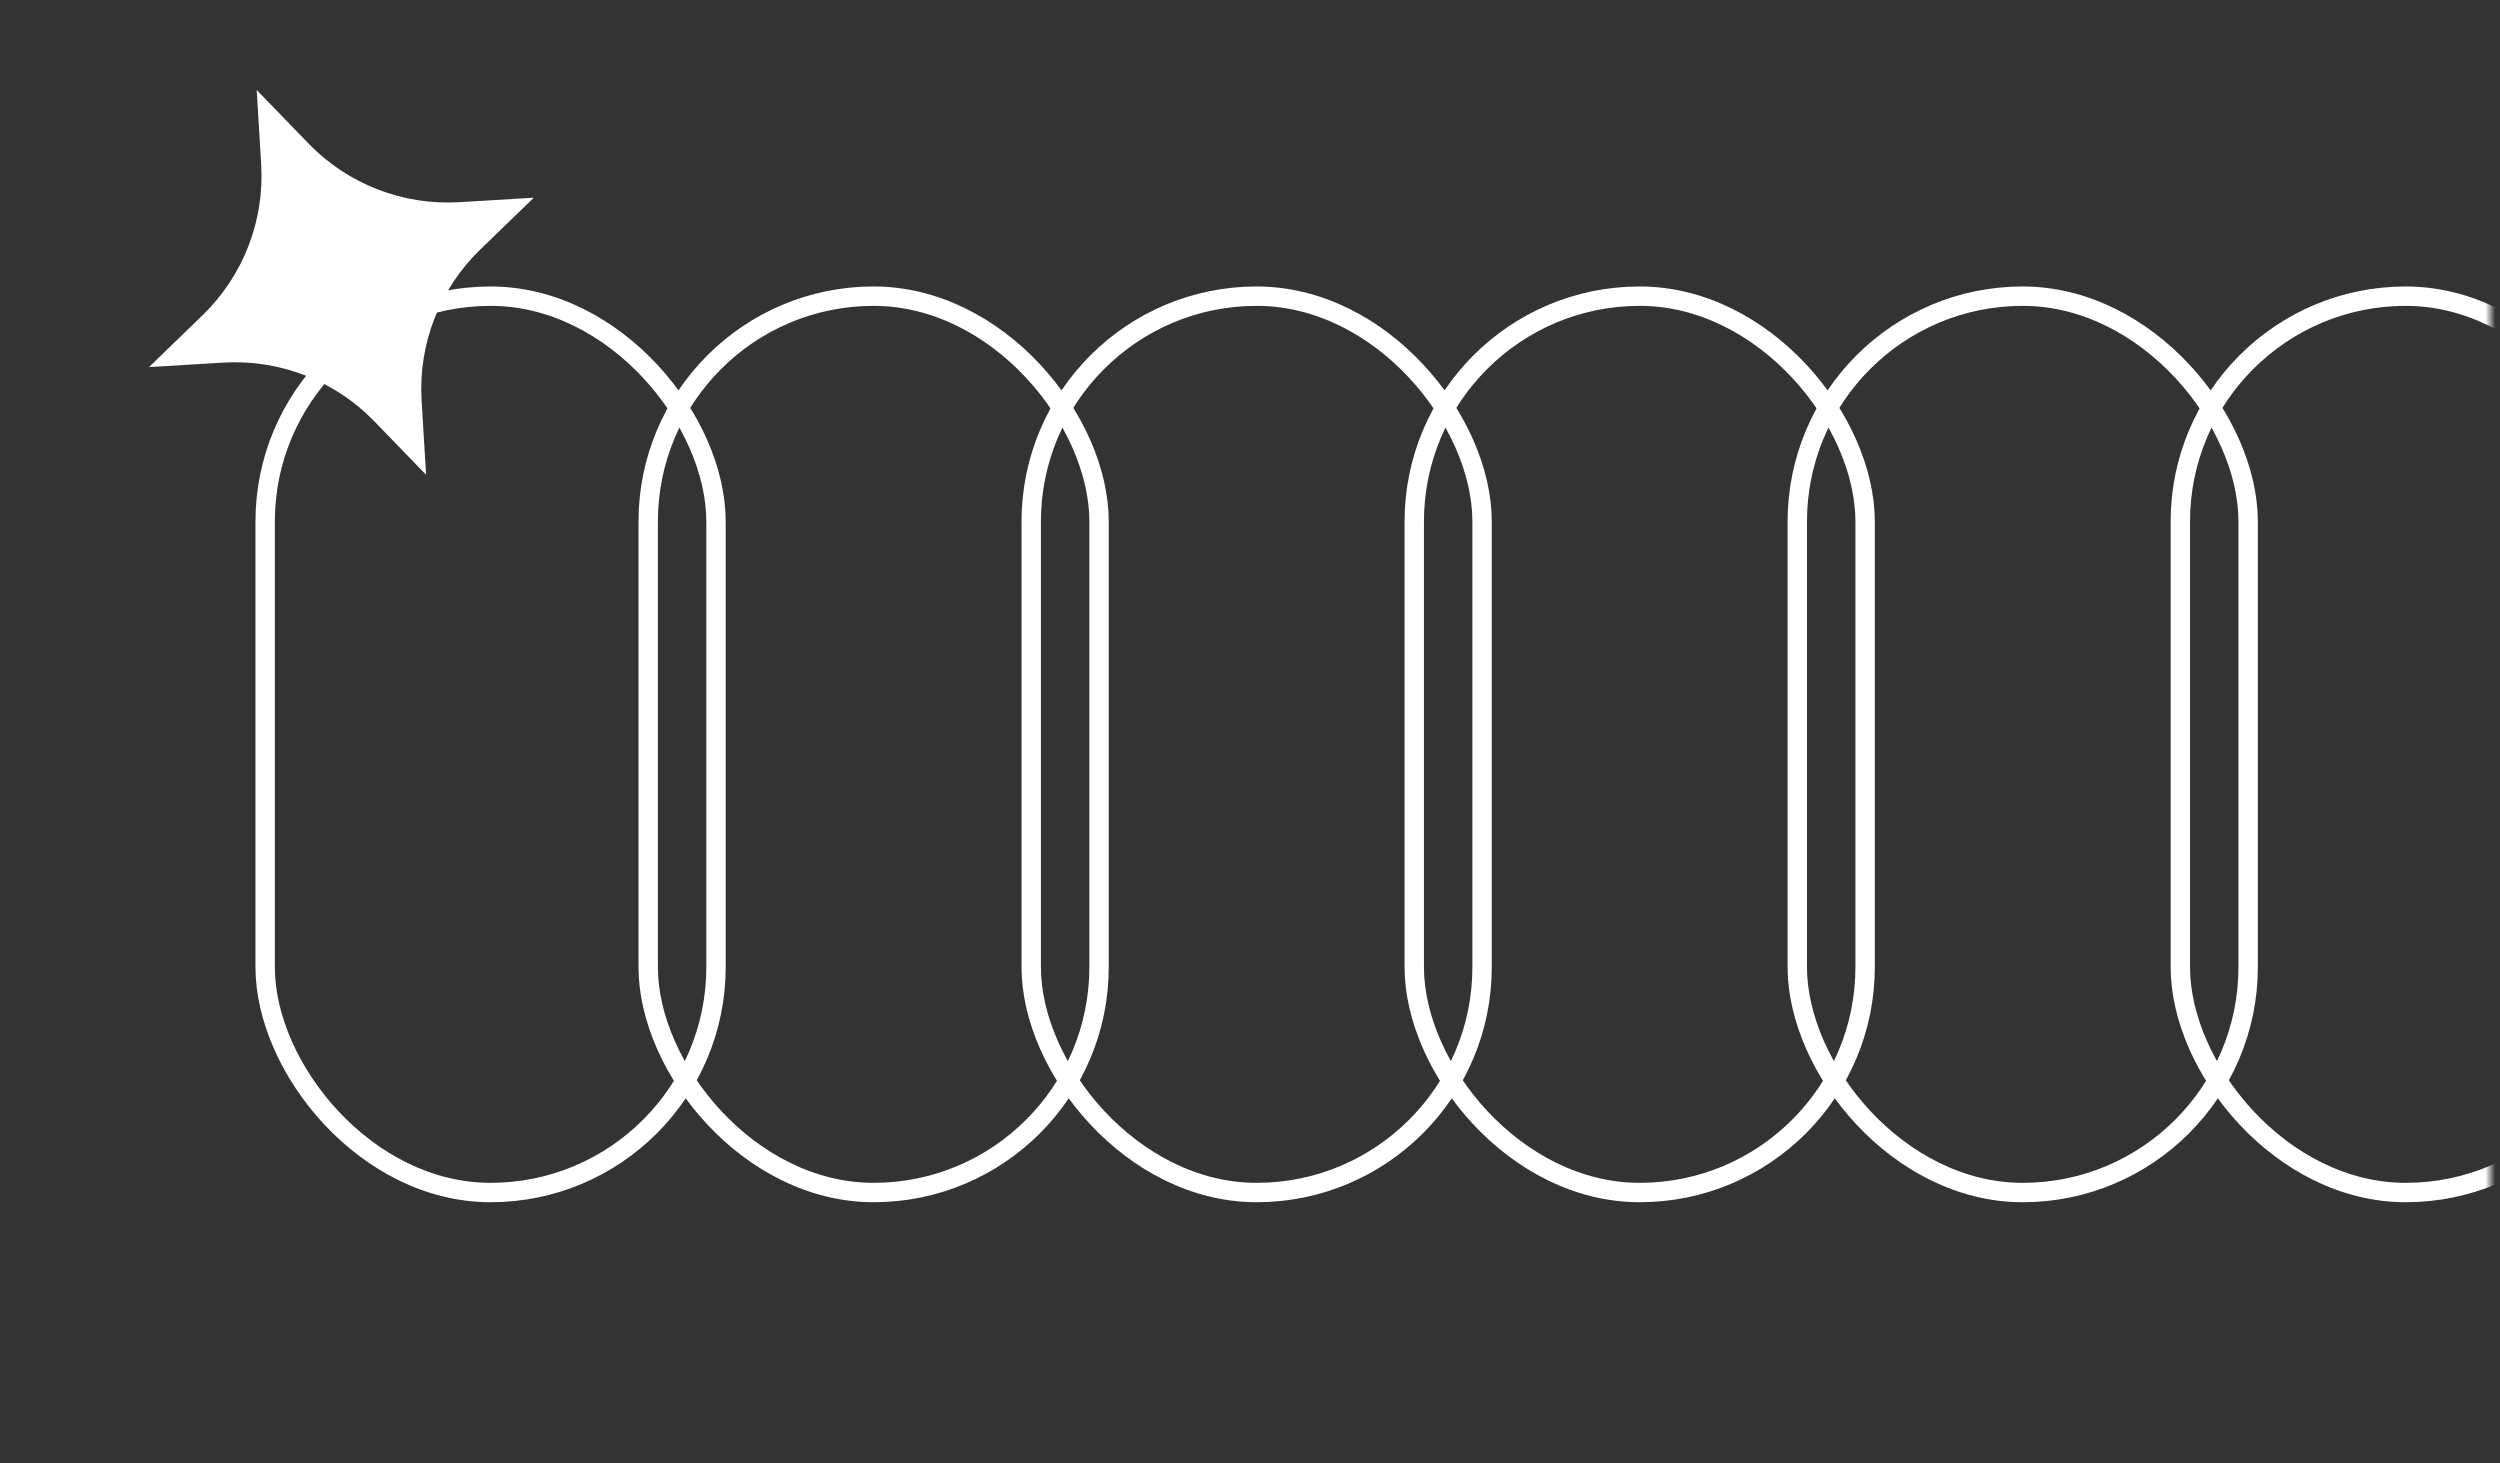 <?xml version="1.0" encoding="UTF-8"?> <svg xmlns="http://www.w3.org/2000/svg" width="258" height="151" viewBox="0 0 258 151" fill="none"><rect x="0" y="0" width="258" height="151" fill="#333333" stroke="none"/> <mask id="mask0_1299_1436" style="mask-type:alpha" maskUnits="userSpaceOnUse" x="0" y="7" width="258" height="144"> <rect x="0.767" y="7.068" width="256.248" height="143.444" fill="#5990E5"></rect> </mask> <g mask="url(#mask0_1299_1436)"> <rect x="27.363" y="30.564" width="46.529" height="92.505" rx="23.265" stroke="white" stroke-width="2"></rect> <rect x="106.422" y="30.564" width="46.529" height="92.505" rx="23.265" stroke="white" stroke-width="2"></rect> <rect x="185.48" y="30.564" width="46.529" height="92.505" rx="23.265" stroke="white" stroke-width="2"></rect> <rect x="66.893" y="30.564" width="46.529" height="92.505" rx="23.265" stroke="white" stroke-width="2"></rect> <rect x="145.951" y="30.564" width="46.529" height="92.505" rx="23.265" stroke="white" stroke-width="2"></rect> <rect x="225.01" y="30.564" width="46.529" height="92.505" rx="23.265" stroke="white" stroke-width="2"></rect> </g> <path d="M26.491 9.287L31.838 14.811C35.898 19.006 41.587 21.217 47.414 20.866L55.089 20.403L49.564 25.75C45.369 29.81 43.158 35.499 43.509 41.325L43.972 49L38.625 43.476C34.565 39.281 28.876 37.07 23.049 37.421L15.375 37.884L20.899 32.537C25.094 28.477 27.305 22.788 26.954 16.961L26.491 9.287Z" fill="white"></path> </svg> 